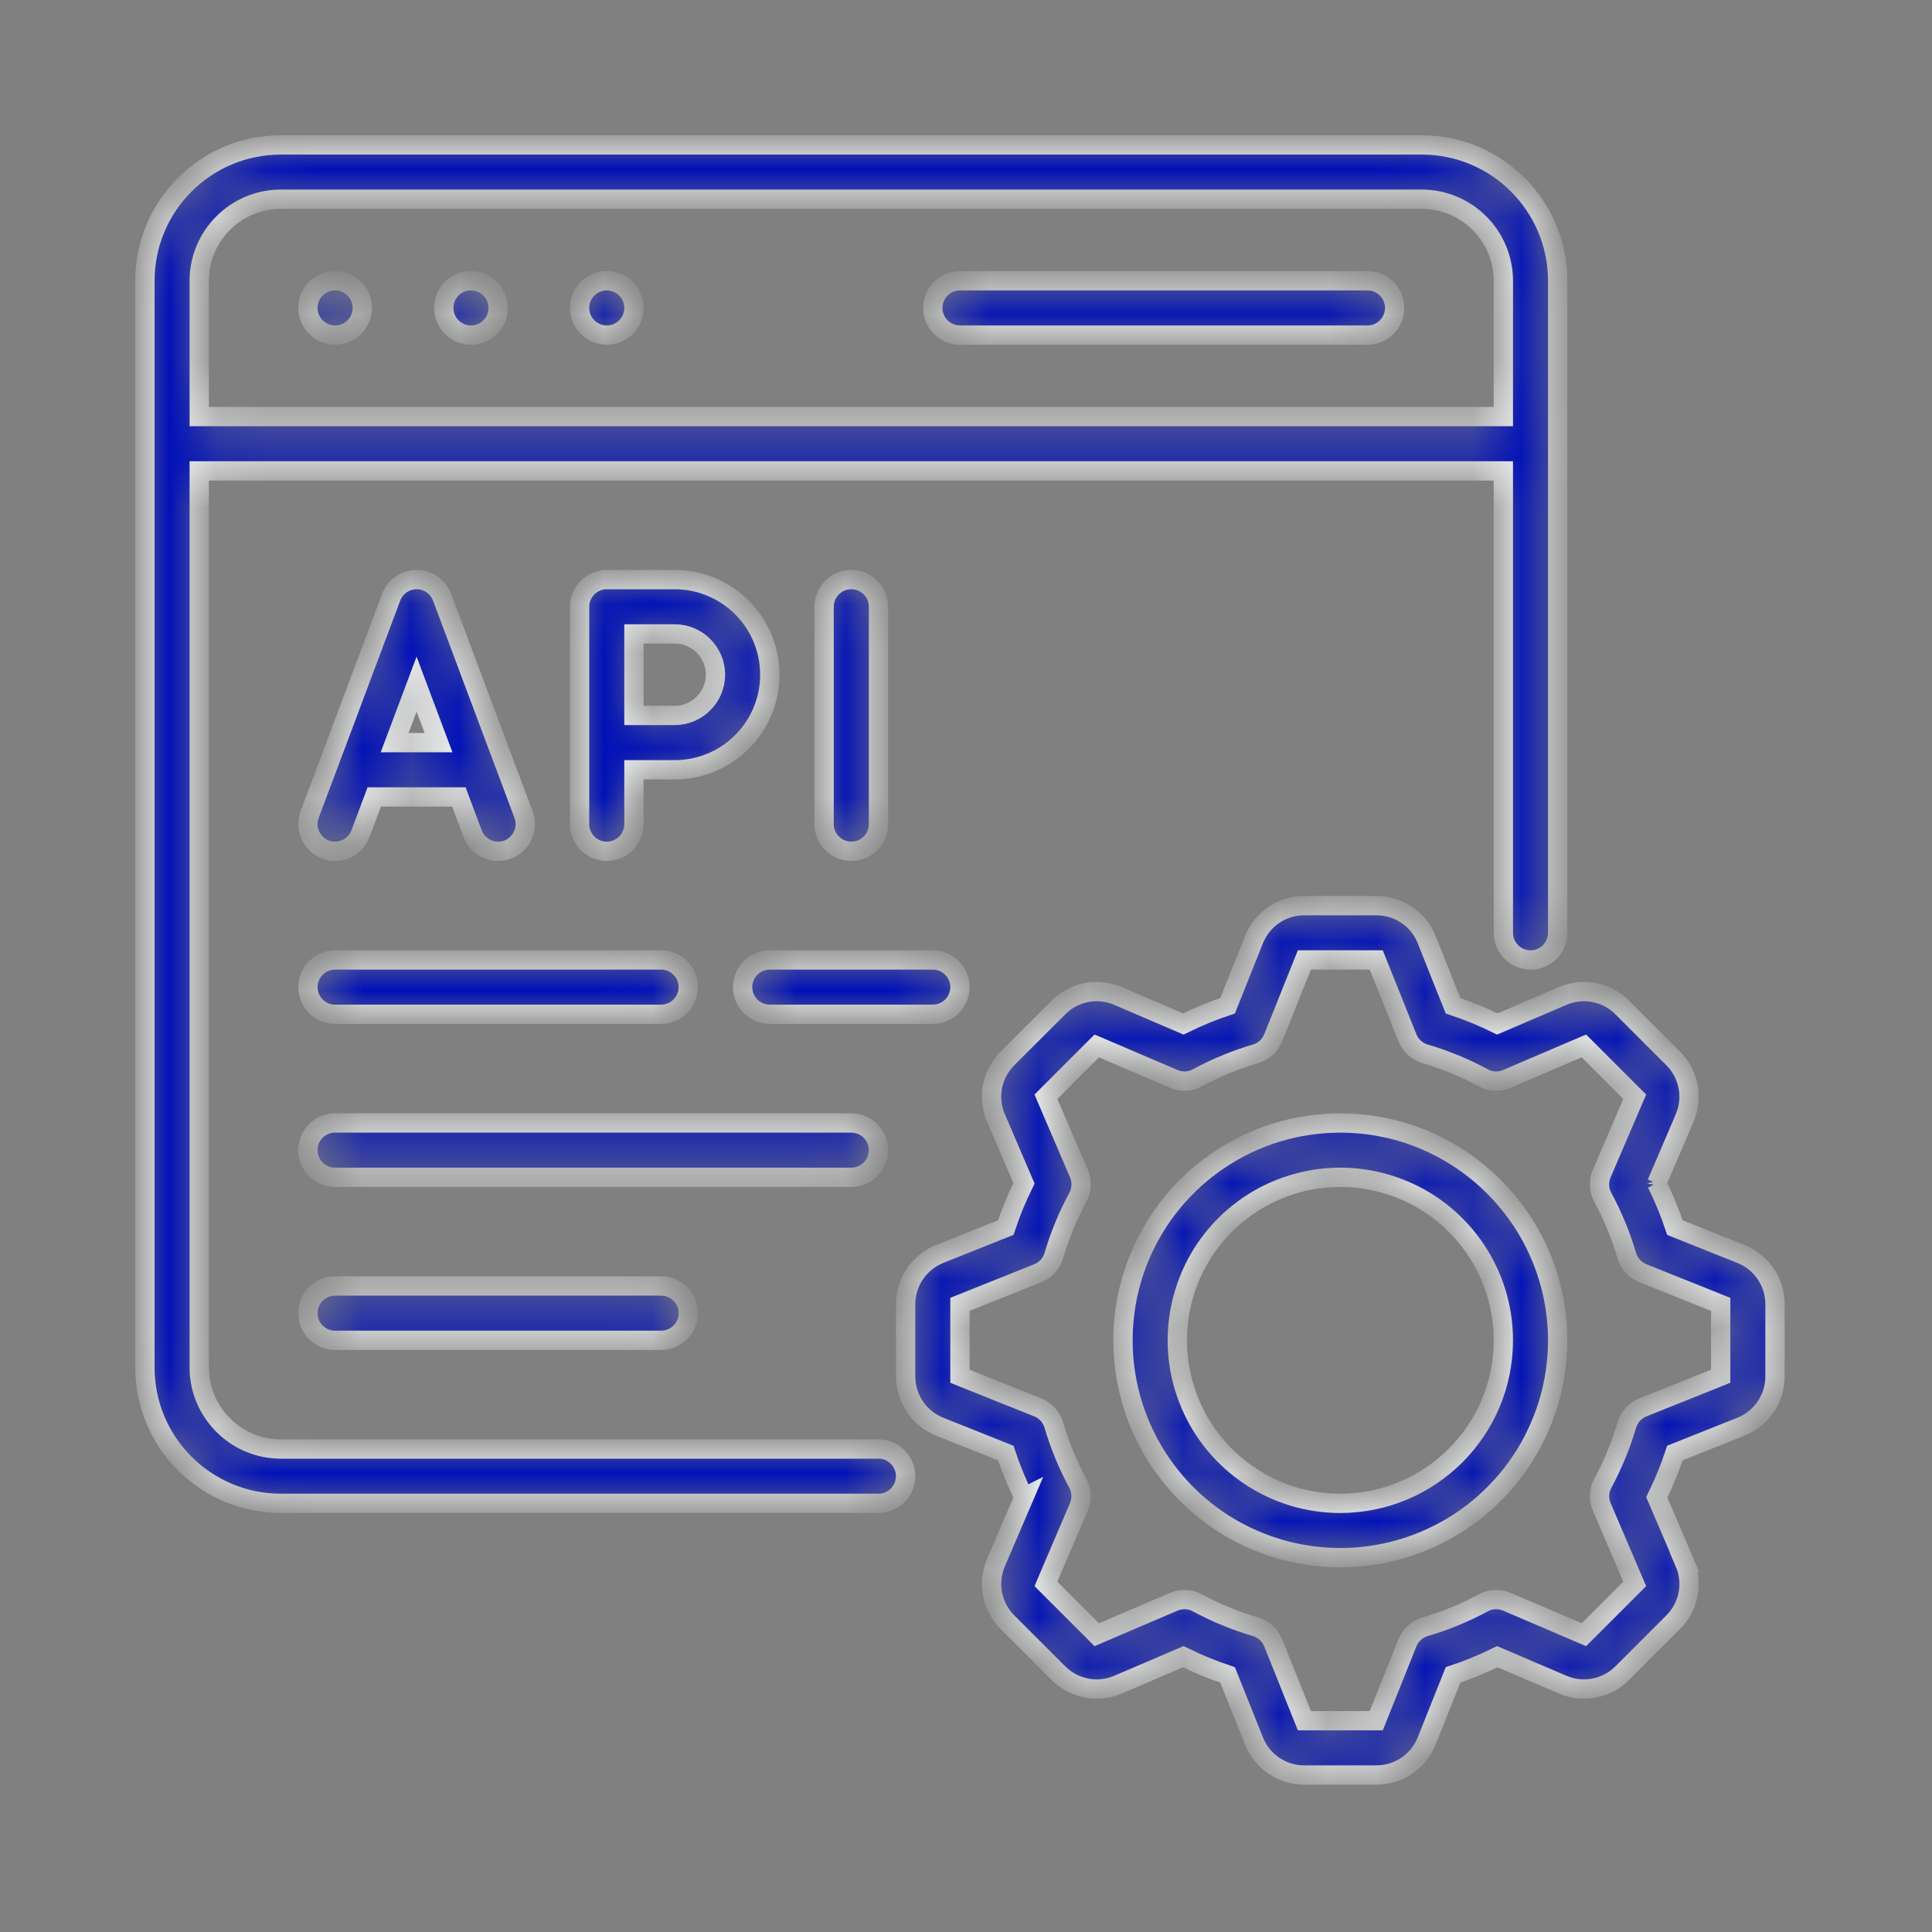 <svg xmlns="http://www.w3.org/2000/svg" width="40" height="40" viewBox="0 0 40 40" fill="none"><rect x="0" y="0" width="40" height="40" fill="#808080" stroke="none"/><mask id="path-1-inside-1_1117_2934" fill="white"><path d="M19.313 6.375C19.313 6.064 19.564 5.813 19.875 5.813H28.313C28.624 5.813 28.875 6.064 28.875 6.375C28.875 6.686 28.624 6.938 28.313 6.938H19.875C19.564 6.938 19.313 6.686 19.313 6.375ZM6.938 6.938C7.166 6.938 7.371 6.801 7.458 6.59C7.544 6.381 7.496 6.139 7.336 5.977C7.174 5.817 6.932 5.769 6.723 5.855C6.512 5.942 6.375 6.147 6.375 6.375C6.375 6.524 6.434 6.668 6.54 6.773C6.645 6.878 6.789 6.938 6.938 6.938ZM9.75 6.938C9.978 6.938 10.183 6.801 10.271 6.59C10.356 6.381 10.309 6.139 10.148 5.977C9.987 5.817 9.745 5.769 9.535 5.855C9.324 5.942 9.188 6.147 9.188 6.375C9.188 6.524 9.247 6.668 9.352 6.773C9.458 6.878 9.601 6.938 9.75 6.938ZM12.563 6.938C12.791 6.938 12.996 6.801 13.083 6.59C13.169 6.381 13.121 6.139 12.961 5.977C12.799 5.817 12.557 5.769 12.348 5.855C12.137 5.942 12 6.147 12 6.375C12 6.524 12.059 6.668 12.165 6.773C12.27 6.878 12.414 6.938 12.563 6.938ZM6.41 16.866L8.098 12.366C8.181 12.145 8.39 12 8.625 12C8.86 12 9.07 12.145 9.153 12.366L10.84 16.866C10.948 17.155 10.801 17.48 10.51 17.59C10.22 17.698 9.895 17.55 9.785 17.259L9.501 16.5H7.749L7.464 17.259H7.465C7.355 17.55 7.031 17.698 6.741 17.59C6.45 17.48 6.302 17.155 6.41 16.866ZM8.171 15.375H9.079L8.625 14.164L8.171 15.375ZM12.563 17.625C12.252 17.625 12 17.373 12 17.062V12.562C12 12.252 12.252 12 12.563 12H13.969C15.056 12 15.938 12.882 15.938 13.969C15.938 15.056 15.056 15.938 13.969 15.938H13.125V17.062C13.125 17.212 13.066 17.355 12.961 17.46C12.855 17.566 12.712 17.625 12.563 17.625ZM13.125 14.812H13.969C14.434 14.812 14.813 14.434 14.813 13.969C14.813 13.503 14.434 13.125 13.969 13.125H13.125V14.812ZM18.188 17.062V12.562C18.188 12.252 17.936 12 17.625 12C17.314 12 17.062 12.252 17.062 12.562V17.062C17.062 17.373 17.314 17.625 17.625 17.625C17.936 17.625 18.188 17.373 18.188 17.062ZM18.75 30.562C18.75 30.712 18.689 30.855 18.584 30.96C18.479 31.066 18.337 31.125 18.188 31.125H5.812C4.26 31.123 3.001 29.865 3 28.312V5.812C3.001 4.26 4.26 3.001 5.812 3H29.437C30.99 3.001 32.248 4.26 32.25 5.812V19.312C32.25 19.623 31.998 19.875 31.687 19.875C31.377 19.875 31.125 19.623 31.125 19.312V9.75H4.125V28.312C4.126 29.243 4.882 29.998 5.812 30H18.188C18.337 30 18.479 30.059 18.584 30.165C18.689 30.27 18.75 30.413 18.75 30.562ZM4.125 5.812V8.625H31.125V5.812C31.123 4.882 30.368 4.126 29.438 4.125H5.813C4.882 4.126 4.126 4.882 4.125 5.812ZM36.75 27.006V28.494C36.751 28.955 36.47 29.369 36.043 29.539L34.677 30.084C34.573 30.398 34.447 30.704 34.302 31.001L34.88 32.35H34.878C35.061 32.772 34.967 33.262 34.641 33.587L33.587 34.641C33.262 34.965 32.772 35.061 32.35 34.878L31.001 34.3C30.704 34.446 30.398 34.573 30.084 34.677L29.539 36.042C29.369 36.471 28.955 36.751 28.494 36.75H27.006C26.545 36.751 26.13 36.471 25.961 36.042L25.416 34.677C25.102 34.573 24.796 34.446 24.499 34.3L23.15 34.878C22.728 35.061 22.238 34.965 21.913 34.641L20.859 33.587C20.533 33.262 20.439 32.772 20.622 32.348L21.2 31L21.198 31.001C21.053 30.704 20.927 30.398 20.823 30.084L19.457 29.539C19.03 29.369 18.749 28.955 18.75 28.494V27.006C18.749 26.545 19.03 26.131 19.457 25.961L20.823 25.416C20.927 25.102 21.053 24.795 21.2 24.499L20.622 23.15V23.151C20.439 22.728 20.533 22.237 20.859 21.913L21.913 20.861V20.859C22.236 20.533 22.728 20.439 23.15 20.622L24.499 21.2C24.796 21.053 25.102 20.927 25.416 20.823L25.961 19.457C26.131 19.028 26.545 18.748 27.006 18.75H28.495H28.494C28.955 18.748 29.37 19.028 29.539 19.457L30.084 20.823C30.398 20.927 30.704 21.053 31.001 21.2L32.35 20.622C32.772 20.439 33.264 20.533 33.587 20.859L34.641 21.913C34.967 22.237 35.061 22.728 34.878 23.151L34.3 24.5V24.499C34.447 24.795 34.573 25.102 34.677 25.416L36.043 25.961C36.47 26.131 36.751 26.545 36.75 27.006ZM35.625 27.006L34.012 26.36C33.852 26.297 33.731 26.162 33.681 25.998C33.559 25.579 33.393 25.175 33.185 24.793C33.102 24.641 33.094 24.459 33.161 24.3L33.845 22.707L32.793 21.655L31.199 22.337C31.041 22.406 30.86 22.398 30.709 22.315C30.325 22.107 29.921 21.941 29.502 21.818C29.338 21.769 29.203 21.648 29.139 21.488L28.494 19.875H27.006L26.36 21.488C26.296 21.648 26.162 21.769 25.998 21.818C25.579 21.941 25.175 22.107 24.791 22.315C24.639 22.398 24.459 22.406 24.3 22.337L22.707 21.655L21.655 22.707L22.339 24.3C22.406 24.459 22.398 24.641 22.315 24.793C22.107 25.175 21.941 25.579 21.818 25.998C21.769 26.162 21.648 26.297 21.488 26.36L19.875 27.006V28.494L21.488 29.139C21.648 29.203 21.769 29.338 21.818 29.502C21.941 29.921 22.107 30.325 22.315 30.709C22.396 30.86 22.405 31.041 22.337 31.199L21.655 32.793L22.707 33.845L24.3 33.163C24.459 33.094 24.641 33.102 24.791 33.185C25.175 33.393 25.579 33.559 25.998 33.681C26.162 33.731 26.297 33.852 26.36 34.012L27.006 35.625H28.494L29.139 34.012C29.204 33.852 29.338 33.731 29.502 33.681C29.921 33.559 30.325 33.393 30.709 33.185C30.86 33.102 31.041 33.094 31.199 33.163L32.793 33.845L33.845 32.793L33.163 31.199C33.095 31.041 33.103 30.859 33.185 30.709C33.393 30.325 33.559 29.921 33.681 29.502C33.731 29.338 33.852 29.203 34.012 29.139L35.625 28.494L35.625 27.006ZM32.25 27.75C32.25 29.57 31.153 31.211 29.473 31.907C27.791 32.604 25.854 32.219 24.568 30.932C23.281 29.646 22.896 27.709 23.593 26.027C24.289 24.347 25.93 23.25 27.75 23.25C30.233 23.253 32.247 25.267 32.25 27.75ZM31.125 27.75C31.125 26.384 30.302 25.154 29.041 24.632C27.781 24.109 26.328 24.399 25.363 25.363C24.399 26.328 24.109 27.781 24.632 29.041C25.154 30.302 26.384 31.125 27.75 31.125C29.613 31.123 31.124 29.613 31.125 27.75ZM6.937 21H13.687C13.998 21 14.25 20.748 14.25 20.437C14.25 20.127 13.998 19.875 13.687 19.875H6.937C6.627 19.875 6.375 20.127 6.375 20.437C6.375 20.748 6.627 21 6.937 21ZM18.187 23.812C18.187 23.663 18.128 23.52 18.023 23.414C17.917 23.309 17.774 23.25 17.625 23.25H6.937C6.626 23.25 6.375 23.502 6.375 23.812C6.375 24.123 6.626 24.375 6.937 24.375H17.625C17.774 24.375 17.917 24.316 18.023 24.21C18.128 24.105 18.187 23.962 18.187 23.812ZM6.937 26.625C6.627 26.625 6.375 26.877 6.375 27.187C6.375 27.498 6.627 27.75 6.937 27.75H13.687C13.998 27.75 14.25 27.498 14.25 27.187C14.25 26.877 13.998 26.625 13.687 26.625H6.937ZM19.875 20.437C19.875 20.288 19.816 20.145 19.71 20.039C19.605 19.934 19.462 19.875 19.312 19.875H15.938C15.627 19.875 15.375 20.126 15.375 20.437C15.375 20.748 15.627 21 15.938 21H19.312C19.462 21 19.605 20.941 19.71 20.835C19.816 20.73 19.875 20.586 19.875 20.437Z"></path></mask><path d="M19.313 6.375C19.313 6.064 19.564 5.813 19.875 5.813H28.313C28.624 5.813 28.875 6.064 28.875 6.375C28.875 6.686 28.624 6.938 28.313 6.938H19.875C19.564 6.938 19.313 6.686 19.313 6.375ZM6.938 6.938C7.166 6.938 7.371 6.801 7.458 6.59C7.544 6.381 7.496 6.139 7.336 5.977C7.174 5.817 6.932 5.769 6.723 5.855C6.512 5.942 6.375 6.147 6.375 6.375C6.375 6.524 6.434 6.668 6.54 6.773C6.645 6.878 6.789 6.938 6.938 6.938ZM9.75 6.938C9.978 6.938 10.183 6.801 10.271 6.59C10.356 6.381 10.309 6.139 10.148 5.977C9.987 5.817 9.745 5.769 9.535 5.855C9.324 5.942 9.188 6.147 9.188 6.375C9.188 6.524 9.247 6.668 9.352 6.773C9.458 6.878 9.601 6.938 9.75 6.938ZM12.563 6.938C12.791 6.938 12.996 6.801 13.083 6.59C13.169 6.381 13.121 6.139 12.961 5.977C12.799 5.817 12.557 5.769 12.348 5.855C12.137 5.942 12 6.147 12 6.375C12 6.524 12.059 6.668 12.165 6.773C12.27 6.878 12.414 6.938 12.563 6.938ZM6.41 16.866L8.098 12.366C8.181 12.145 8.39 12 8.625 12C8.86 12 9.07 12.145 9.153 12.366L10.84 16.866C10.948 17.155 10.801 17.48 10.51 17.59C10.22 17.698 9.895 17.55 9.785 17.259L9.501 16.5H7.749L7.464 17.259H7.465C7.355 17.55 7.031 17.698 6.741 17.59C6.45 17.48 6.302 17.155 6.41 16.866ZM8.171 15.375H9.079L8.625 14.164L8.171 15.375ZM12.563 17.625C12.252 17.625 12 17.373 12 17.062V12.562C12 12.252 12.252 12 12.563 12H13.969C15.056 12 15.938 12.882 15.938 13.969C15.938 15.056 15.056 15.938 13.969 15.938H13.125V17.062C13.125 17.212 13.066 17.355 12.961 17.46C12.855 17.566 12.712 17.625 12.563 17.625ZM13.125 14.812H13.969C14.434 14.812 14.813 14.434 14.813 13.969C14.813 13.503 14.434 13.125 13.969 13.125H13.125V14.812ZM18.188 17.062V12.562C18.188 12.252 17.936 12 17.625 12C17.314 12 17.062 12.252 17.062 12.562V17.062C17.062 17.373 17.314 17.625 17.625 17.625C17.936 17.625 18.188 17.373 18.188 17.062ZM18.75 30.562C18.75 30.712 18.689 30.855 18.584 30.96C18.479 31.066 18.337 31.125 18.188 31.125H5.812C4.26 31.123 3.001 29.865 3 28.312V5.812C3.001 4.26 4.26 3.001 5.812 3H29.437C30.99 3.001 32.248 4.26 32.25 5.812V19.312C32.25 19.623 31.998 19.875 31.687 19.875C31.377 19.875 31.125 19.623 31.125 19.312V9.75H4.125V28.312C4.126 29.243 4.882 29.998 5.812 30H18.188C18.337 30 18.479 30.059 18.584 30.165C18.689 30.27 18.75 30.413 18.75 30.562ZM4.125 5.812V8.625H31.125V5.812C31.123 4.882 30.368 4.126 29.438 4.125H5.813C4.882 4.126 4.126 4.882 4.125 5.812ZM36.75 27.006V28.494C36.751 28.955 36.47 29.369 36.043 29.539L34.677 30.084C34.573 30.398 34.447 30.704 34.302 31.001L34.88 32.35H34.878C35.061 32.772 34.967 33.262 34.641 33.587L33.587 34.641C33.262 34.965 32.772 35.061 32.35 34.878L31.001 34.3C30.704 34.446 30.398 34.573 30.084 34.677L29.539 36.042C29.369 36.471 28.955 36.751 28.494 36.75H27.006C26.545 36.751 26.13 36.471 25.961 36.042L25.416 34.677C25.102 34.573 24.796 34.446 24.499 34.3L23.15 34.878C22.728 35.061 22.238 34.965 21.913 34.641L20.859 33.587C20.533 33.262 20.439 32.772 20.622 32.348L21.2 31L21.198 31.001C21.053 30.704 20.927 30.398 20.823 30.084L19.457 29.539C19.03 29.369 18.749 28.955 18.75 28.494V27.006C18.749 26.545 19.03 26.131 19.457 25.961L20.823 25.416C20.927 25.102 21.053 24.795 21.2 24.499L20.622 23.15V23.151C20.439 22.728 20.533 22.237 20.859 21.913L21.913 20.861V20.859C22.236 20.533 22.728 20.439 23.15 20.622L24.499 21.2C24.796 21.053 25.102 20.927 25.416 20.823L25.961 19.457C26.131 19.028 26.545 18.748 27.006 18.75H28.495H28.494C28.955 18.748 29.37 19.028 29.539 19.457L30.084 20.823C30.398 20.927 30.704 21.053 31.001 21.2L32.35 20.622C32.772 20.439 33.264 20.533 33.587 20.859L34.641 21.913C34.967 22.237 35.061 22.728 34.878 23.151L34.3 24.5V24.499C34.447 24.795 34.573 25.102 34.677 25.416L36.043 25.961C36.47 26.131 36.751 26.545 36.75 27.006ZM35.625 27.006L34.012 26.36C33.852 26.297 33.731 26.162 33.681 25.998C33.559 25.579 33.393 25.175 33.185 24.793C33.102 24.641 33.094 24.459 33.161 24.3L33.845 22.707L32.793 21.655L31.199 22.337C31.041 22.406 30.86 22.398 30.709 22.315C30.325 22.107 29.921 21.941 29.502 21.818C29.338 21.769 29.203 21.648 29.139 21.488L28.494 19.875H27.006L26.36 21.488C26.296 21.648 26.162 21.769 25.998 21.818C25.579 21.941 25.175 22.107 24.791 22.315C24.639 22.398 24.459 22.406 24.3 22.337L22.707 21.655L21.655 22.707L22.339 24.3C22.406 24.459 22.398 24.641 22.315 24.793C22.107 25.175 21.941 25.579 21.818 25.998C21.769 26.162 21.648 26.297 21.488 26.36L19.875 27.006V28.494L21.488 29.139C21.648 29.203 21.769 29.338 21.818 29.502C21.941 29.921 22.107 30.325 22.315 30.709C22.396 30.86 22.405 31.041 22.337 31.199L21.655 32.793L22.707 33.845L24.3 33.163C24.459 33.094 24.641 33.102 24.791 33.185C25.175 33.393 25.579 33.559 25.998 33.681C26.162 33.731 26.297 33.852 26.36 34.012L27.006 35.625H28.494L29.139 34.012C29.204 33.852 29.338 33.731 29.502 33.681C29.921 33.559 30.325 33.393 30.709 33.185C30.86 33.102 31.041 33.094 31.199 33.163L32.793 33.845L33.845 32.793L33.163 31.199C33.095 31.041 33.103 30.859 33.185 30.709C33.393 30.325 33.559 29.921 33.681 29.502C33.731 29.338 33.852 29.203 34.012 29.139L35.625 28.494L35.625 27.006ZM32.25 27.75C32.25 29.57 31.153 31.211 29.473 31.907C27.791 32.604 25.854 32.219 24.568 30.932C23.281 29.646 22.896 27.709 23.593 26.027C24.289 24.347 25.93 23.25 27.75 23.25C30.233 23.253 32.247 25.267 32.25 27.75ZM31.125 27.75C31.125 26.384 30.302 25.154 29.041 24.632C27.781 24.109 26.328 24.399 25.363 25.363C24.399 26.328 24.109 27.781 24.632 29.041C25.154 30.302 26.384 31.125 27.75 31.125C29.613 31.123 31.124 29.613 31.125 27.75ZM6.937 21H13.687C13.998 21 14.25 20.748 14.25 20.437C14.25 20.127 13.998 19.875 13.687 19.875H6.937C6.627 19.875 6.375 20.127 6.375 20.437C6.375 20.748 6.627 21 6.937 21ZM18.187 23.812C18.187 23.663 18.128 23.52 18.023 23.414C17.917 23.309 17.774 23.25 17.625 23.25H6.937C6.626 23.25 6.375 23.502 6.375 23.812C6.375 24.123 6.626 24.375 6.937 24.375H17.625C17.774 24.375 17.917 24.316 18.023 24.21C18.128 24.105 18.187 23.962 18.187 23.812ZM6.937 26.625C6.627 26.625 6.375 26.877 6.375 27.187C6.375 27.498 6.627 27.75 6.937 27.75H13.687C13.998 27.75 14.25 27.498 14.25 27.187C14.25 26.877 13.998 26.625 13.687 26.625H6.937ZM19.875 20.437C19.875 20.288 19.816 20.145 19.71 20.039C19.605 19.934 19.462 19.875 19.312 19.875H15.938C15.627 19.875 15.375 20.126 15.375 20.437C15.375 20.748 15.627 21 15.938 21H19.312C19.462 21 19.605 20.941 19.71 20.835C19.816 20.73 19.875 20.586 19.875 20.437Z" fill="#0111B7" stroke="#ECEDEE" stroke-width="0.4" mask="url(#path-1-inside-1_1117_2934)"></path></svg>